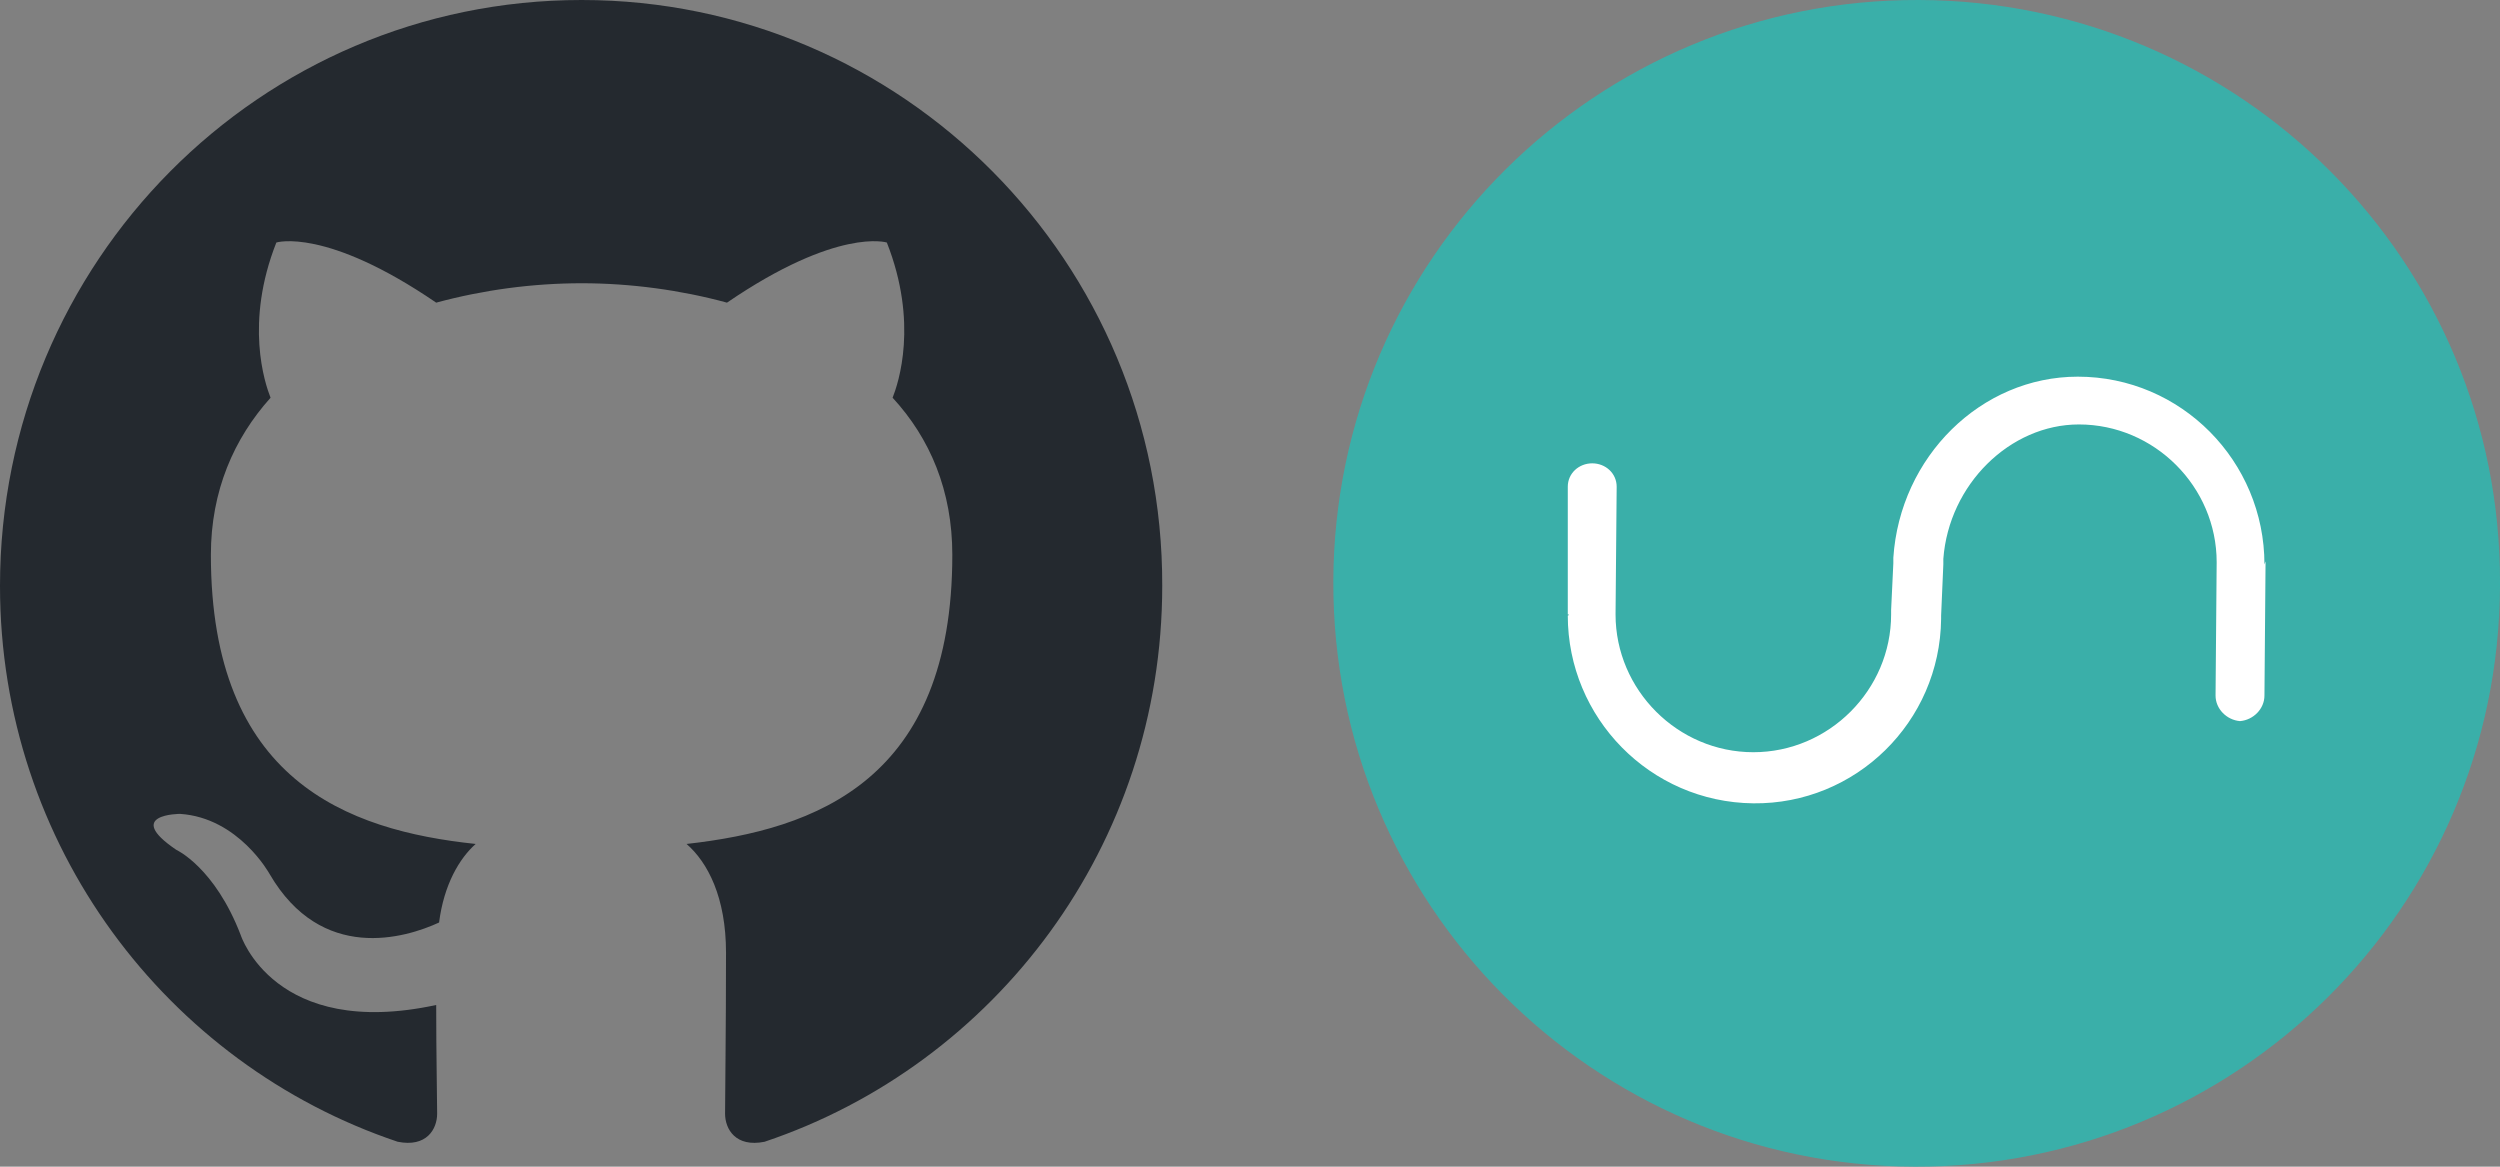 <svg width="150" height="70" viewBox="0 0 150 70" fill="none" xmlns="http://www.w3.org/2000/svg">
<rect x="0" y="0" width="150" height="70" fill="#808080" stroke="none"/>
<g clip-path="url(#clip0_2321_6934)">
<g clip-path="url(#clip1_2321_6934)">
<path fill-rule="evenodd" clip-rule="evenodd" d="M34.896 0C15.599 0 0 15.714 0 35.155C0 50.695 9.995 63.849 23.861 68.505C25.594 68.855 26.229 67.749 26.229 66.818C26.229 66.003 26.172 63.209 26.172 60.299C16.465 62.394 14.444 56.108 14.444 56.108C12.884 52.034 10.572 50.986 10.572 50.986C7.395 48.833 10.804 48.833 10.804 48.833C14.328 49.066 16.177 52.441 16.177 52.441C19.296 57.796 24.323 56.283 26.345 55.351C26.634 53.081 27.559 51.51 28.541 50.637C20.799 49.822 12.653 46.796 12.653 33.292C12.653 29.451 14.039 26.308 16.234 23.864C15.888 22.991 14.674 19.381 16.581 14.551C16.581 14.551 19.528 13.619 26.171 18.159C29.016 17.39 31.949 16.998 34.896 16.995C37.842 16.995 40.846 17.403 43.619 18.159C50.264 13.619 53.21 14.551 53.21 14.551C55.117 19.381 53.903 22.991 53.556 23.864C55.81 26.308 57.139 29.451 57.139 33.292C57.139 46.796 48.993 49.764 41.193 50.637C42.464 51.743 43.561 53.838 43.561 57.156C43.561 61.87 43.504 65.654 43.504 66.817C43.504 67.749 44.14 68.855 45.873 68.506C59.739 63.849 69.734 50.695 69.734 35.155C69.791 15.714 54.134 0 34.896 0Z" fill="#24292F"/>
</g>
<g clip-path="url(#clip2_2321_6934)">
<path d="M140.733 21.867H90.267V48.8H140.733V21.867Z" fill="white"/>
<path d="M135.933 33.733L135.867 41.733C135.867 42.533 135.2 43.2 134.4 43.267C133.6 43.2 132.933 42.533 132.933 41.733L133 33.733C133 29.2 129.267 25.467 124.733 25.467C120.6 25.467 116.933 29.067 116.6 33.533V33.867L116.467 36.934V37.133C116.4 43.334 111.333 48.267 105.2 48.2C99 48.133 94.067 43.067 94.067 36.934C94.067 36.934 94.133 36.934 94.133 36.867H94.067V29.2C94.067 28.4 94.733 27.8 95.533 27.8C96.333 27.8 97 28.4 97 29.2L96.933 36.867C96.933 41.4 100.667 45.133 105.2 45.133C109.733 45.133 113.467 41.4 113.467 36.867V36.6L113.6 33.8V33.467C114 27.4 118.867 22.6 124.667 22.6C130.867 22.6 135.867 27.667 135.867 33.867C135.933 33.667 135.933 33.667 135.933 33.733ZM115.133 0C95.8 -0.066 80.067 15.534 80 34.867C79.933 54.2 95.533 69.933 114.867 70C134.2 70.067 149.933 54.467 150 35.133V35C150.067 15.733 134.467 0.067 115.133 0Z" fill="#3AAFA9"/>
</g>
</g>
<defs>
<clipPath id="clip0_2321_6934">
<rect width="150" height="70" fill="white"/>
</clipPath>
<clipPath id="clip1_2321_6934">
<rect width="70" height="68.571" fill="white"/>
</clipPath>
<clipPath id="clip2_2321_6934">
<rect width="70" height="70" fill="white" transform="translate(80)"/>
</clipPath>
</defs>
</svg>
